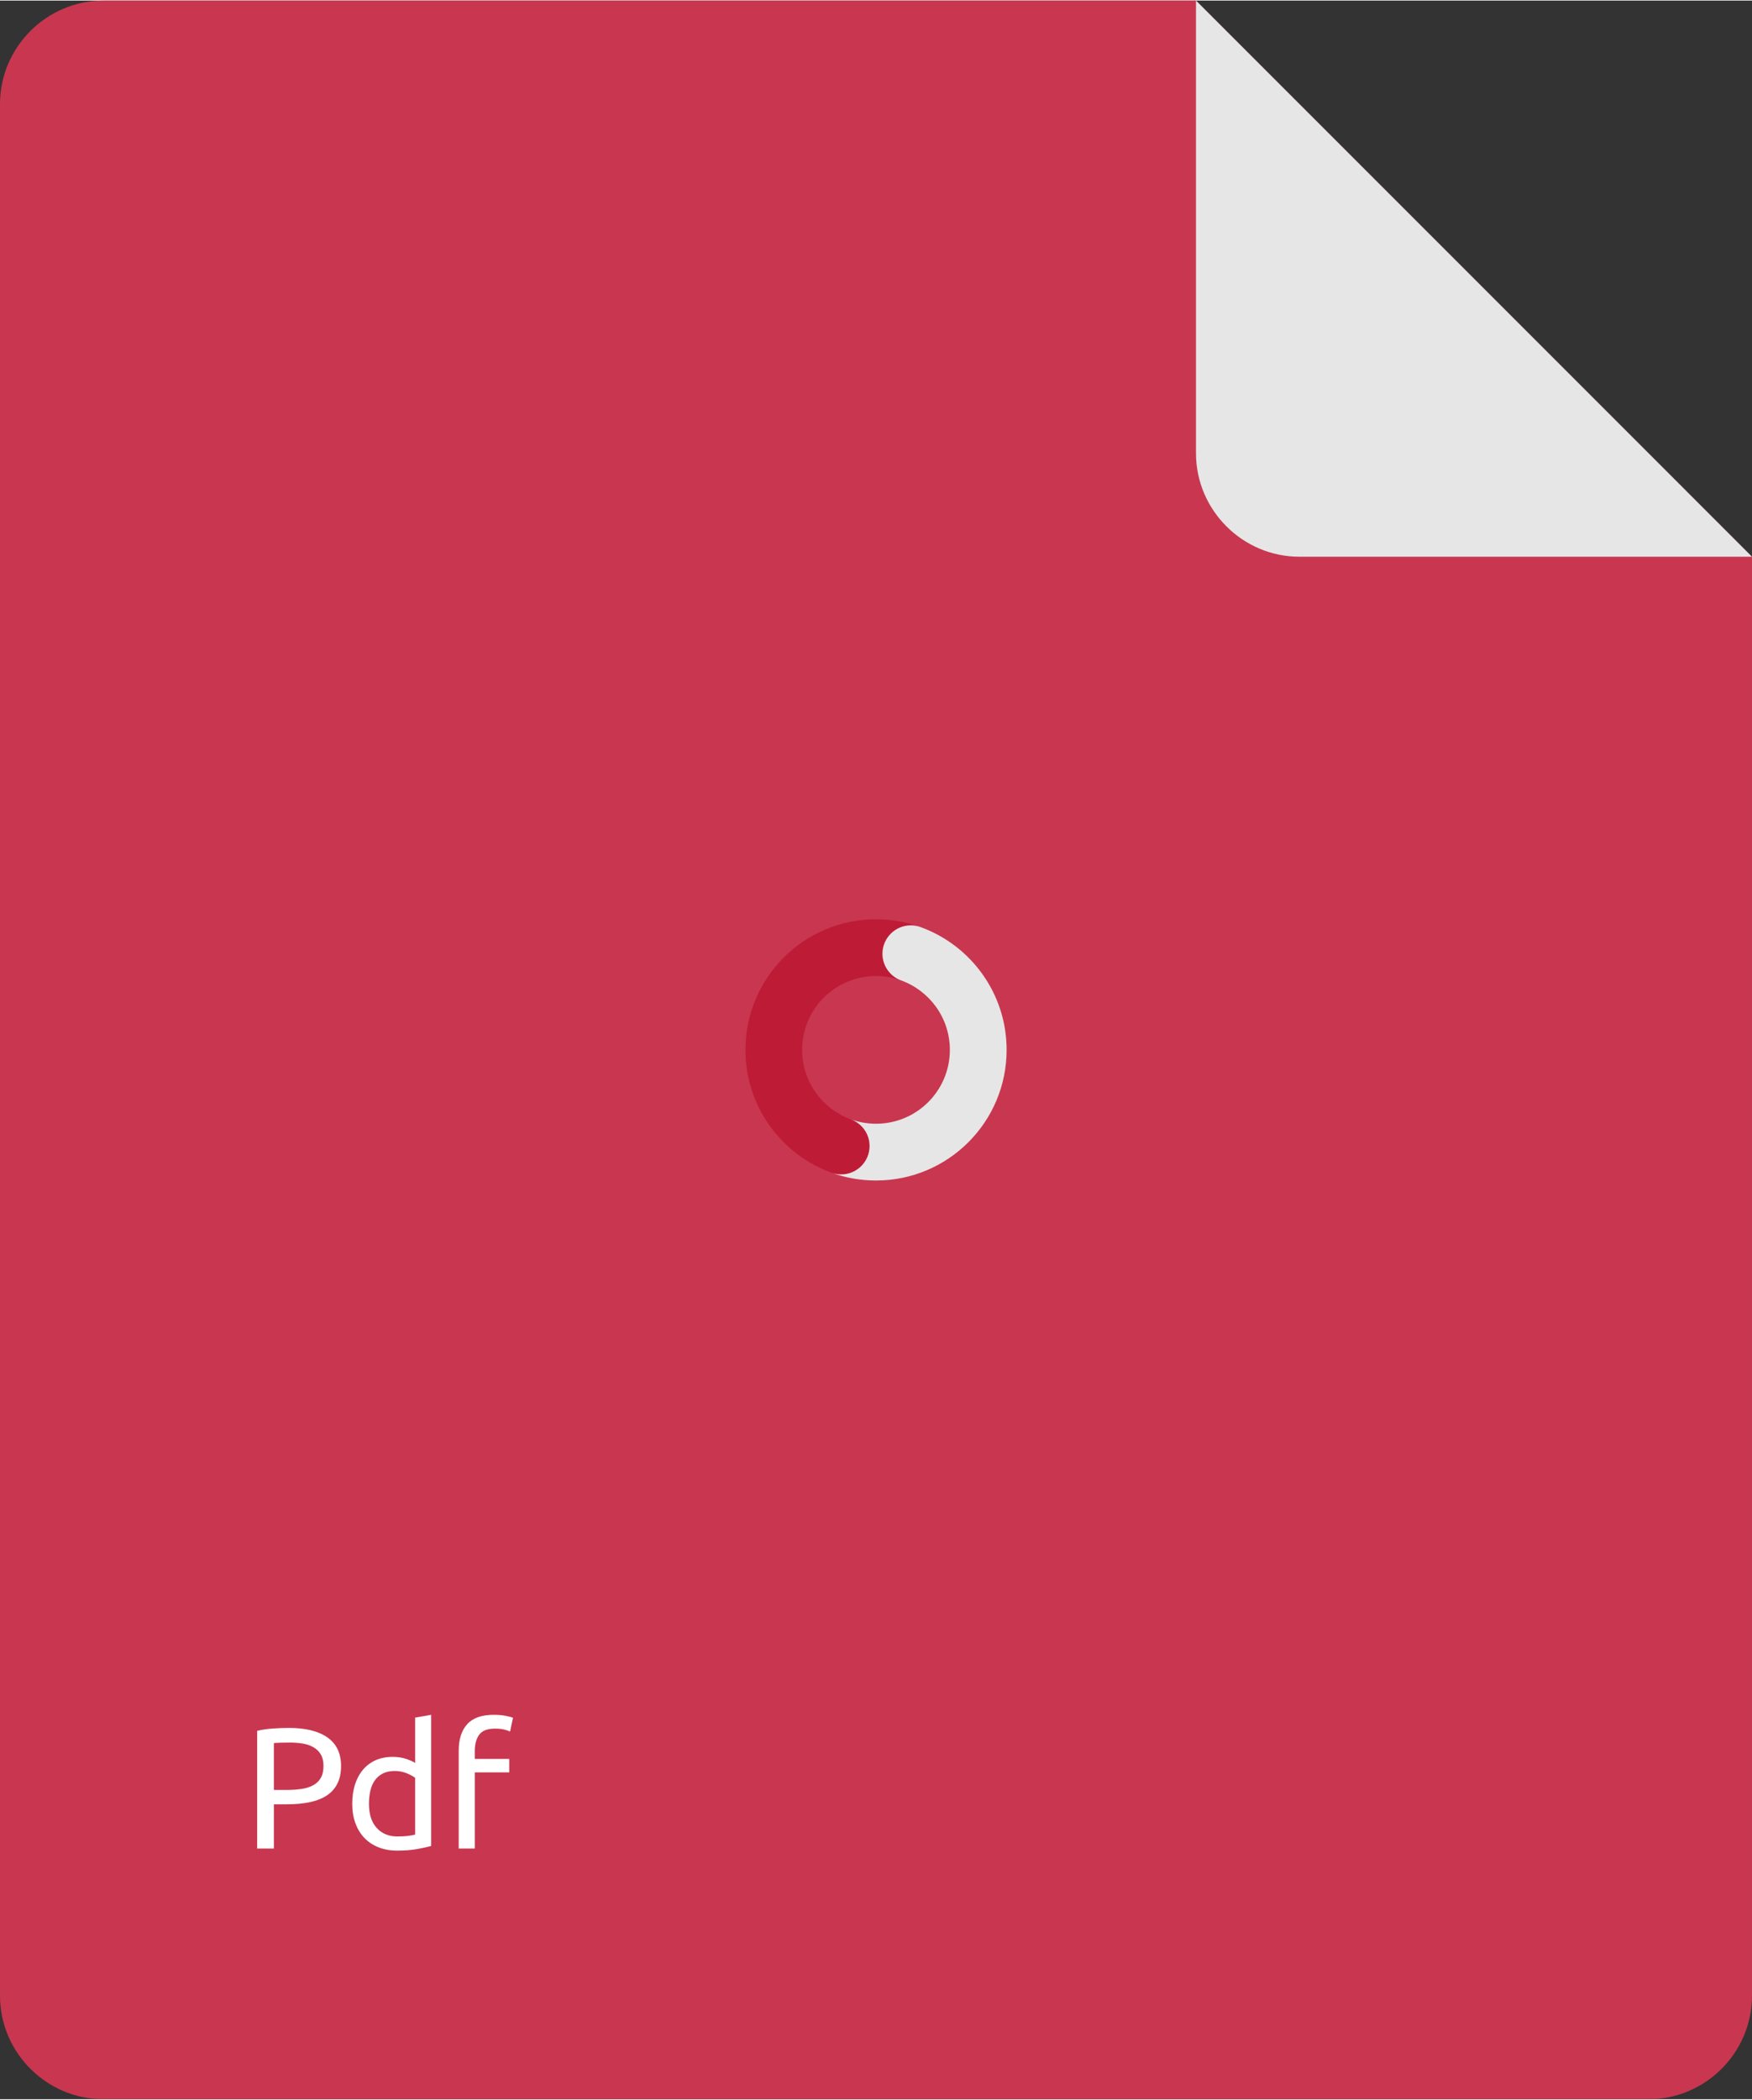 <?xml version="1.0" encoding="UTF-8"?>
<!DOCTYPE svg PUBLIC "-//W3C//DTD SVG 1.0//EN" "http://www.w3.org/TR/2001/REC-SVG-20010904/DTD/svg10.dtd">
<!-- Creator: CorelDRAW 2020 (64-Bit) -->
<svg xmlns="http://www.w3.org/2000/svg" xml:space="preserve" width="348px" height="417px" version="1.0" style="shape-rendering:geometricPrecision; text-rendering:geometricPrecision; image-rendering:optimizeQuality; fill-rule:evenodd; clip-rule:evenodd"
viewBox="0 0 347.87 416.62"
 xmlns:xlink="http://www.w3.org/1999/xlink"
 xmlns:xodm="http://www.corel.com/coreldraw/odm/2003">
 <rect x="0" y="0" width="347.87" height="416.62" fill="#333333" stroke="none"/>
 <defs>
  <style type="text/css">
   <![CDATA[
    .fil0 {fill:#C8374F}
    .fil2 {fill:#E6E6E6}
    .fil3 {fill:white;fill-rule:nonzero}
    .fil1 {fill:#B3001E;fill-opacity:0.502}
   ]]>
  </style>
 </defs>
 <g id="Layer_x0020_1">
  <path class="fil0" d="M20.55 0l216.92 0 110.4 110.41 0 285.65c0,11.31 -9.24,20.56 -20.55,20.56l-306.77 0c-11.3,0 -20.55,-9.25 -20.55,-20.56l0 -375.51c0,-11.3 9.25,-20.55 20.55,-20.55z"/>
  <path class="fil1" d="M173.94 182.38c-14.32,0 -25.93,11.61 -25.93,25.93 0,11.2 7.1,20.75 17.06,24.37l0 0c0.61,0.23 1.27,0.35 1.95,0.35 3.11,0 5.64,-2.52 5.64,-5.64 0,-2.44 -1.56,-4.52 -3.74,-5.3 -5.63,-2.05 -9.65,-7.45 -9.65,-13.78 0,-8.1 6.57,-14.66 14.67,-14.66 1.76,0 3.45,0.31 5.01,0.88l0 0c-2.17,-0.78 -3.73,-2.86 -3.73,-5.31 0,-3.11 2.52,-5.63 5.63,-5.63 0.66,0 1.29,0.11 1.88,0.32 -2.74,-0.99 -5.71,-1.53 -8.79,-1.53z"/>
  <path class="fil2" d="M182.81 183.94c-0.61,-0.23 -1.27,-0.35 -1.96,-0.35 -3.11,0 -5.63,2.52 -5.63,5.63 0,2.45 1.56,4.53 3.73,5.31l0 0c5.63,2.05 9.65,7.44 9.65,13.78 0,8.1 -6.56,14.66 -14.66,14.66 -1.76,0 -3.45,-0.31 -5.02,-0.88 2.18,0.78 3.74,2.86 3.74,5.3 0,3.12 -2.53,5.64 -5.64,5.64 -0.68,0 -1.34,-0.12 -1.95,-0.35l0 0c2.76,1.01 5.75,1.56 8.87,1.56 14.32,0 25.93,-11.61 25.93,-25.93 0,-11.21 -7.11,-20.75 -17.06,-24.37l0 0z"/>
  <path class="fil2" d="M237.47 0l110.4 110.41 -89.85 0c-11.3,0 -20.55,-9.25 -20.55,-20.56l0 -89.85z"/>
  <path class="fil3" d="M57.35 342.91c3.33,0 5.89,0.64 7.68,1.9 1.79,1.27 2.69,3.15 2.69,5.66 0,1.37 -0.25,2.54 -0.74,3.51 -0.49,0.97 -1.19,1.76 -2.12,2.36 -0.92,0.6 -2.04,1.04 -3.37,1.32 -1.32,0.27 -2.81,0.41 -4.48,0.41l-2.63 0 0 8.79 -3.32 0 0 -23.37c0.93,-0.22 1.98,-0.38 3.13,-0.46 1.15,-0.08 2.21,-0.12 3.16,-0.12zm0.28 2.91c-1.42,0 -2.5,0.03 -3.25,0.1l0 9.31 2.49 0c1.14,0 2.17,-0.08 3.08,-0.22 0.92,-0.15 1.69,-0.4 2.31,-0.76 0.63,-0.35 1.11,-0.84 1.46,-1.45 0.34,-0.62 0.51,-1.4 0.51,-2.36 0,-0.91 -0.18,-1.67 -0.53,-2.26 -0.35,-0.59 -0.83,-1.07 -1.44,-1.42 -0.6,-0.35 -1.3,-0.6 -2.1,-0.73 -0.8,-0.14 -1.64,-0.21 -2.53,-0.21z"/>
  <path id="1" class="fil3" d="M82.43 352.83c-0.39,-0.32 -0.95,-0.62 -1.68,-0.92 -0.73,-0.3 -1.53,-0.45 -2.39,-0.45 -0.91,0 -1.7,0.17 -2.35,0.5 -0.64,0.33 -1.18,0.79 -1.59,1.37 -0.41,0.58 -0.7,1.27 -0.89,2.07 -0.18,0.8 -0.27,1.65 -0.27,2.56 0,2.08 0.51,3.68 1.54,4.81 1.03,1.13 2.39,1.69 4.11,1.69 0.86,0 1.59,-0.04 2.17,-0.12 0.58,-0.08 1.03,-0.16 1.35,-0.25l0 -11.26zm0 -11.97l3.18 -0.55 0 26.04c-0.73,0.2 -1.67,0.41 -2.8,0.61 -1.15,0.21 -2.46,0.31 -3.94,0.31 -1.37,0 -2.6,-0.22 -3.69,-0.65 -1.1,-0.43 -2.03,-1.05 -2.81,-1.85 -0.77,-0.8 -1.37,-1.77 -1.79,-2.92 -0.43,-1.15 -0.64,-2.45 -0.64,-3.89 0,-1.36 0.18,-2.62 0.53,-3.76 0.36,-1.14 0.88,-2.12 1.56,-2.94 0.68,-0.82 1.52,-1.46 2.51,-1.92 1,-0.45 2.13,-0.68 3.41,-0.68 1.02,0 1.93,0.14 2.72,0.41 0.78,0.27 1.37,0.54 1.76,0.79l0 -9z"/>
  <path id="2" class="fil3" d="M98.03 340.31c0.93,0 1.74,0.07 2.41,0.21 0.67,0.13 1.15,0.26 1.42,0.37l-0.58 2.74c-0.28,-0.14 -0.66,-0.27 -1.16,-0.39 -0.51,-0.13 -1.12,-0.19 -1.85,-0.19 -1.48,0 -2.52,0.4 -3.12,1.21 -0.59,0.81 -0.88,1.9 -0.88,3.27l0 1.54 6.84 0 0 2.67 -6.84 0 0 15.12 -3.19 0 0 -19.4c0,-2.28 0.56,-4.04 1.68,-5.28 1.12,-1.25 2.87,-1.87 5.27,-1.87z"/>
 </g>
</svg>
